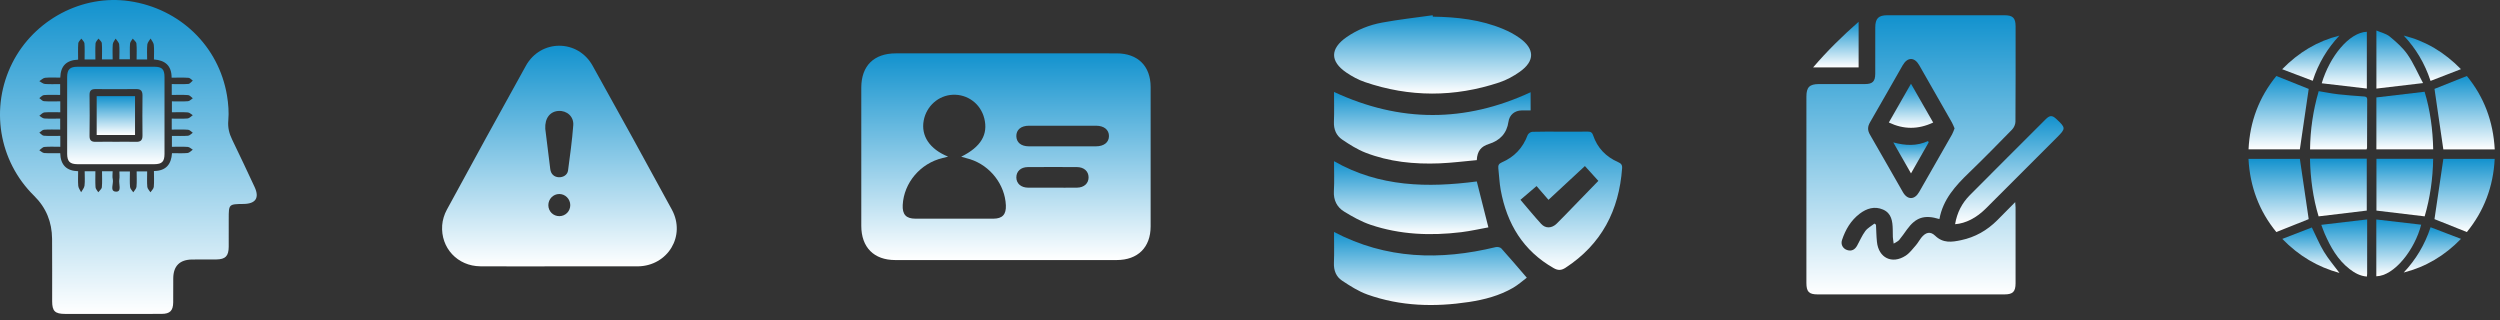 <svg width="328" height="42" viewBox="0 0 328 42" fill="none" xmlns="http://www.w3.org/2000/svg">
<rect x="0" y="0" width="328" height="42" fill="#333333" stroke="none"/>
<path d="M327.309 19.601C324.975 19.601 322.715 19.601 320.565 19.601C320.175 16.929 319.792 14.305 319.406 11.66C320.7 11.145 322.136 10.574 323.651 9.971C325.904 12.716 327.114 15.919 327.309 19.601Z" fill="url(#paint0_linear_218_3)"/>
<path d="M302.902 11.664C302.519 14.289 302.134 16.914 301.741 19.596C299.613 19.596 297.353 19.596 295.009 19.596C295.173 15.951 296.397 12.745 298.656 9.971C300.155 10.568 301.589 11.14 302.902 11.664Z" fill="url(#paint1_linear_218_3)"/>
<path d="M301.744 20.842C302.132 23.493 302.514 26.102 302.901 28.75C301.616 29.262 300.181 29.834 298.655 30.444C296.408 27.704 295.197 24.502 295 20.842C297.31 20.842 299.587 20.842 301.744 20.842Z" fill="url(#paint2_linear_218_3)"/>
<path d="M323.652 30.445C322.16 29.849 320.723 29.276 319.404 28.75C319.788 26.137 320.172 23.529 320.567 20.847C322.691 20.847 324.967 20.847 327.304 20.847C327.122 24.482 325.905 27.684 323.652 30.445Z" fill="url(#paint3_linear_218_3)"/>
<path d="M310.493 19.598C308.045 19.598 305.594 19.598 303.079 19.598C303.109 16.992 303.482 14.477 304.211 11.959C305.088 12.102 305.927 12.272 306.775 12.369C307.86 12.494 308.952 12.564 310.04 12.648C310.326 12.671 310.578 12.665 310.574 13.076C310.559 15.179 310.564 17.284 310.557 19.387C310.559 19.445 310.523 19.503 310.493 19.598Z" fill="url(#paint4_linear_218_3)"/>
<path d="M319.235 19.595C316.731 19.595 314.28 19.595 311.782 19.595C311.782 17.309 311.782 15.048 311.782 12.782C313.858 12.537 315.932 12.292 318.107 12.036C318.841 14.433 319.18 16.968 319.235 19.595Z" fill="url(#paint5_linear_218_3)"/>
<path d="M303.069 20.818C305.609 20.818 308.04 20.818 310.521 20.818C310.521 23.116 310.521 25.391 310.521 27.628C308.43 27.879 306.356 28.127 304.201 28.386C303.468 25.986 303.132 23.455 303.069 20.818Z" fill="url(#paint6_linear_218_3)"/>
<path d="M319.231 20.836C319.189 23.448 318.827 25.961 318.115 28.386C315.993 28.132 313.921 27.885 311.789 27.63C311.789 25.423 311.789 23.151 311.789 20.836C314.246 20.836 316.692 20.836 319.231 20.836Z" fill="url(#paint7_linear_218_3)"/>
<path d="M310.57 28.788C310.57 31.31 310.57 33.617 310.569 35.925C310.569 36.027 310.551 36.128 310.537 36.285C309.641 36.214 308.923 35.809 308.262 35.297C306.705 34.088 305.775 32.43 305.002 30.666C304.853 30.326 304.734 29.973 304.552 29.496C306.587 29.256 308.531 29.028 310.57 28.788Z" fill="url(#paint8_linear_218_3)"/>
<path d="M311.772 36.248C311.772 33.823 311.772 31.398 311.772 28.795C313.756 29.025 315.7 29.251 317.659 29.478C316.815 32.769 314.127 36.198 311.772 36.248Z" fill="url(#paint9_linear_218_3)"/>
<path d="M310.53 4.168C310.53 6.594 310.53 9.018 310.53 11.618C308.527 11.385 306.581 11.156 304.61 10.926C305.657 7.407 308.209 4.252 310.53 4.168Z" fill="url(#paint10_linear_218_3)"/>
<path d="M317.904 10.9C315.743 11.155 313.797 11.385 311.784 11.621C311.784 9.034 311.784 6.61 311.784 4C312.432 4.283 313.081 4.419 313.534 4.794C314.382 5.497 315.242 6.249 315.864 7.143C316.634 8.248 317.17 9.518 317.904 10.9Z" fill="url(#paint11_linear_218_3)"/>
<path d="M306.939 35.811C304.074 35.025 301.621 33.584 299.437 31.343C300.808 30.812 302.079 30.321 303.315 29.843C303.871 30.975 304.309 32.046 304.901 33.023C305.485 33.985 306.226 34.851 306.939 35.811Z" fill="url(#paint12_linear_218_3)"/>
<path d="M315.367 35.756C316.961 34.061 318.13 32.122 318.891 29.813C320.211 30.318 321.474 30.8 322.882 31.338C320.707 33.568 318.258 35.016 315.367 35.756Z" fill="url(#paint13_linear_218_3)"/>
<path d="M299.419 9.081C301.611 6.846 304.05 5.395 306.93 4.668C305.356 6.353 304.187 8.265 303.426 10.599C302.112 10.102 300.835 9.617 299.419 9.081Z" fill="url(#paint14_linear_218_3)"/>
<path d="M318.889 10.615C318.114 8.273 316.953 6.351 315.366 4.665C318.245 5.384 320.685 6.838 322.876 9.071C321.508 9.601 320.238 10.092 318.889 10.615Z" fill="url(#paint15_linear_218_3)"/>
<path d="M254.451 28.74C252.467 28.139 251.348 28.52 250.189 30.115C249.853 30.577 249.535 31.053 249.168 31.489C249.012 31.674 248.752 31.77 248.45 31.963C248.404 31.601 248.357 31.348 248.342 31.095C248.324 30.761 248.332 30.428 248.327 30.093C248.307 29.032 248.172 27.985 247.064 27.5C245.953 27.015 244.903 27.341 243.982 28.045C242.828 28.927 242.12 30.135 241.671 31.494C241.48 32.069 241.782 32.621 242.34 32.804C242.934 32.997 243.36 32.752 243.649 32.236C244.007 31.594 244.293 30.901 244.726 30.316C245.025 29.913 245.523 29.655 245.931 29.332C245.996 29.382 246.064 29.434 246.129 29.484C246.168 30.232 246.177 30.984 246.254 31.728C246.47 33.831 248.227 34.702 250.012 33.552C250.535 33.215 250.932 32.671 251.354 32.192C251.62 31.89 251.807 31.521 252.059 31.205C252.637 30.479 253.242 30.301 253.893 30.927C254.941 31.937 256.08 31.767 257.287 31.512C259.137 31.123 260.706 30.229 262.037 28.899C262.789 28.145 263.536 27.385 264.394 26.518C264.42 26.864 264.443 27.042 264.443 27.219C264.446 30.532 264.446 33.845 264.443 37.158C264.441 38.267 264.089 38.623 262.999 38.625C254.824 38.626 246.649 38.626 238.473 38.625C237.336 38.625 237 38.28 237 37.121C237 28.967 237 20.816 237.001 12.664C237.001 11.444 237.412 11.032 238.631 11.03C240.656 11.027 242.683 11.033 244.709 11.027C245.682 11.025 246.029 10.671 246.032 9.686C246.038 7.66 246.031 5.633 246.035 3.608C246.038 2.422 246.453 2.001 247.616 2.001C252.741 2 257.865 2 262.991 2.001C264.086 2.001 264.444 2.357 264.446 3.456C264.448 7.627 264.457 11.799 264.427 15.97C264.424 16.32 264.227 16.75 263.979 17.004C262.115 18.915 260.243 20.819 258.322 22.672C256.551 24.38 254.924 26.159 254.451 28.74ZM256.44 16.841C256.313 16.558 256.217 16.289 256.079 16.046C254.657 13.544 253.232 11.043 251.798 8.548C251.178 7.467 250.258 7.476 249.633 8.564C248.201 11.06 246.786 13.567 245.343 16.057C245.021 16.612 245.008 17.096 245.333 17.655C246.787 20.166 248.214 22.693 249.661 25.208C250.261 26.249 251.186 26.244 251.79 25.194C253.236 22.679 254.675 20.158 256.109 17.635C256.246 17.393 256.326 17.117 256.44 16.841Z" fill="url(#paint16_linear_218_3)"/>
<path d="M256.509 29.415C256.759 27.9 257.409 26.646 258.442 25.606C261.749 22.276 265.072 18.961 268.394 15.645C268.936 15.104 269.253 15.107 269.79 15.608C271.047 16.782 271.049 16.852 269.843 18.058C266.743 21.158 263.644 24.26 260.542 27.355C259.304 28.593 257.901 29.311 256.509 29.415Z" fill="url(#paint17_linear_218_3)"/>
<path d="M243.851 2.855C243.851 4.98 243.851 6.889 243.851 8.843C241.915 8.843 240.001 8.843 237.881 8.843C239.739 6.67 241.676 4.772 243.851 2.855Z" fill="url(#paint18_linear_218_3)"/>
<path d="M253.634 16.077C251.651 17.004 249.757 16.994 247.814 16.071C248.754 14.425 249.701 12.77 250.72 10.986C251.733 12.755 252.681 14.412 253.634 16.077Z" fill="url(#paint19_linear_218_3)"/>
<path d="M250.723 22.748C249.899 21.304 249.149 19.994 248.4 18.682C249.962 19.108 251.464 19.193 252.964 18.502C252.99 18.561 253.016 18.621 253.042 18.679C252.296 19.987 251.551 21.294 250.723 22.748Z" fill="url(#paint20_linear_218_3)"/>
<path d="M187.992 2.183C191.155 2.233 194.272 2.573 197.222 3.809C197.963 4.119 198.693 4.504 199.348 4.968C201.379 6.403 201.399 8.012 199.375 9.433C198.561 10.004 197.647 10.503 196.707 10.816C190.827 12.773 184.93 12.773 179.061 10.762C178.212 10.471 177.391 10.028 176.647 9.521C174.478 8.048 174.503 6.376 176.669 4.872C178.083 3.891 179.672 3.268 181.343 2.96C183.535 2.557 185.755 2.313 187.963 2C187.973 2.061 187.982 2.123 187.992 2.183Z" fill="url(#paint21_linear_218_3)"/>
<path d="M204.732 17.273C205.912 17.273 207.091 17.287 208.271 17.266C208.663 17.26 208.877 17.337 209.02 17.761C209.576 19.408 210.7 20.567 212.284 21.264C212.673 21.434 212.853 21.613 212.82 22.071C212.423 27.609 210.12 32.05 205.395 35.131C204.852 35.485 204.417 35.503 203.849 35.181C199.839 32.905 197.708 29.363 196.895 24.935C196.722 23.996 196.691 23.032 196.58 22.081C196.534 21.688 196.649 21.471 197.042 21.301C198.681 20.597 199.808 19.397 200.432 17.71C200.505 17.515 200.831 17.3 201.047 17.293C202.272 17.253 203.502 17.273 204.732 17.273ZM199.483 26.215C200.412 27.3 201.28 28.365 202.204 29.378C202.774 30.001 203.594 29.967 204.23 29.347C204.951 28.644 205.643 27.912 206.344 27.19C207.521 25.98 208.695 24.768 209.703 23.729C209.055 23.014 208.453 22.351 207.939 21.786C206.364 23.247 204.782 24.714 203.161 26.217C202.691 25.676 202.154 25.056 201.597 24.412C200.86 25.041 200.193 25.61 199.483 26.215Z" fill="url(#paint22_linear_218_3)"/>
<path d="M175.024 30.435C181.893 34.028 188.976 34.184 196.245 32.419C196.468 32.365 196.837 32.437 196.979 32.595C198.077 33.813 199.137 35.067 200.316 36.433C199.793 36.823 199.198 37.363 198.517 37.759C196.729 38.795 194.755 39.313 192.728 39.621C188.215 40.303 183.743 40.186 179.408 38.643C178.227 38.222 177.129 37.514 176.072 36.815C175.303 36.306 174.975 35.486 175.011 34.51C175.062 33.161 175.024 31.81 175.024 30.435Z" fill="url(#paint23_linear_218_3)"/>
<path d="M175.024 12.061C183.679 16.093 192.218 16.089 200.818 12.099C200.818 12.78 200.818 13.592 200.818 14.486C200.418 14.486 200.031 14.481 199.645 14.487C198.74 14.499 198.039 15.058 197.912 15.966C197.695 17.518 196.762 18.447 195.347 18.889C194.34 19.203 193.81 19.798 193.754 21.009C192.13 21.154 190.503 21.366 188.868 21.431C185.55 21.564 182.272 21.242 179.155 20.03C178.073 19.608 177.059 18.965 176.09 18.308C175.328 17.79 174.975 16.988 175.011 16.009C175.061 14.661 175.024 13.312 175.024 12.061Z" fill="url(#paint24_linear_218_3)"/>
<path d="M193.757 23.805C194.263 25.814 194.753 27.757 195.276 29.83C194.147 30.033 192.934 30.314 191.706 30.463C187.685 30.95 183.694 30.794 179.829 29.494C178.613 29.085 177.457 28.436 176.357 27.762C175.409 27.182 174.94 26.267 175.006 25.075C175.079 23.785 175.022 22.488 175.022 21.145C180.992 24.554 187.343 24.644 193.757 23.805Z" fill="url(#paint25_linear_218_3)"/>
<path d="M132.025 7.001C136.853 7.001 141.683 6.999 146.511 7.002C149.28 7.004 150.961 8.667 150.963 11.412C150.968 17.511 150.968 23.61 150.963 29.709C150.961 32.454 149.28 34.117 146.511 34.118C136.826 34.122 127.141 34.122 117.455 34.118C114.652 34.118 113.003 32.451 113.001 29.624C113 23.579 113 17.536 113.001 11.495C113.003 8.634 114.654 7.001 117.54 7.001C122.368 6.999 127.197 7.001 132.025 7.001ZM124.391 20.549C124.027 20.643 123.842 20.694 123.655 20.738C120.756 21.427 118.59 23.979 118.436 26.887C118.37 28.128 118.873 28.687 120.093 28.689C123.51 28.696 126.928 28.696 130.344 28.689C131.517 28.687 132.022 28.128 131.971 26.938C131.854 24.225 129.927 21.736 127.285 20.893C126.919 20.776 126.545 20.683 126.108 20.56C128.704 19.28 129.673 17.631 129.134 15.516C128.651 13.615 126.955 12.347 125.006 12.432C123.128 12.513 121.544 13.917 121.19 15.815C120.819 17.814 121.954 19.56 124.391 20.549ZM139.383 19.201C140.851 19.201 142.32 19.204 143.788 19.199C144.84 19.195 145.489 18.68 145.496 17.857C145.505 17.031 144.852 16.496 143.808 16.494C140.871 16.489 137.936 16.489 134.999 16.494C133.95 16.496 133.323 17.03 133.344 17.877C133.362 18.692 133.972 19.194 134.979 19.199C136.447 19.207 137.914 19.201 139.383 19.201ZM138.101 24.623C139.173 24.623 140.248 24.635 141.32 24.62C142.239 24.606 142.834 24.047 142.822 23.252C142.81 22.461 142.214 21.925 141.285 21.92C139.139 21.909 136.992 21.907 134.845 21.922C133.923 21.929 133.334 22.488 133.344 23.288C133.354 24.079 133.95 24.61 134.881 24.622C135.954 24.634 137.026 24.623 138.101 24.623Z" fill="url(#paint26_linear_218_3)"/>
<path d="M73.391 34.945C69.935 34.945 66.478 34.966 63.022 34.939C60.033 34.914 57.803 32.531 58.014 29.555C58.063 28.863 58.289 28.132 58.622 27.521C62.056 21.209 65.504 14.903 68.999 8.624C70.944 5.13 75.797 5.124 77.746 8.615C81.248 14.891 84.716 21.185 88.147 27.499C90.017 30.94 87.62 34.889 83.695 34.945C83.651 34.945 83.607 34.945 83.564 34.945C80.173 34.945 76.782 34.945 73.391 34.945ZM71.541 16.902C71.737 18.495 71.954 20.347 72.196 22.196C72.282 22.852 72.714 23.227 73.318 23.254C73.9 23.28 74.45 22.942 74.526 22.379C74.789 20.401 75.063 18.423 75.213 16.435C75.3 15.287 74.374 14.489 73.276 14.555C72.184 14.62 71.461 15.485 71.541 16.902ZM74.82 26.899C74.811 26.1 74.155 25.446 73.367 25.454C72.575 25.462 71.938 26.118 71.942 26.925C71.945 27.733 72.586 28.365 73.394 28.359C74.197 28.351 74.829 27.705 74.82 26.899Z" fill="url(#paint27_linear_218_3)"/>
<path d="M14.744 41.187C12.674 41.187 10.605 41.193 8.535 41.185C7.21 41.18 6.846 40.824 6.843 39.522C6.835 36.792 6.858 34.065 6.833 31.335C6.814 29.143 6.067 27.257 4.473 25.689C-0.188 21.107 -1.321 14.092 1.615 8.261C4.475 2.582 10.805 -0.761 16.977 0.148C23.595 1.123 28.703 6.04 29.784 12.541C29.962 13.616 30.049 14.736 29.953 15.816C29.87 16.748 30.072 17.521 30.463 18.327C31.464 20.383 32.432 22.453 33.399 24.524C34.068 25.954 33.554 26.739 31.956 26.758C30.009 26.782 30.009 26.782 30.009 28.706C30.009 29.929 30.017 31.153 30.008 32.374C29.996 33.598 29.584 34.023 28.381 34.04C27.316 34.055 26.249 34.029 25.183 34.048C23.574 34.076 22.753 34.897 22.731 36.495C22.716 37.56 22.74 38.627 22.723 39.693C22.706 40.756 22.302 41.172 21.236 41.18C19.072 41.199 16.907 41.187 14.744 41.187ZM22.516 10.19C22.52 8.618 21.671 7.909 20.197 7.8C20.197 7.116 20.242 6.49 20.177 5.872C20.146 5.588 19.902 5.326 19.755 5.053C19.606 5.315 19.354 5.567 19.326 5.842C19.262 6.486 19.305 7.139 19.305 7.805C18.802 7.805 18.413 7.805 17.922 7.805C17.922 7.069 17.963 6.382 17.899 5.707C17.876 5.479 17.583 5.277 17.413 5.065C17.289 5.285 17.075 5.498 17.059 5.725C17.012 6.405 17.043 7.088 17.043 7.779C16.527 7.779 16.116 7.779 15.657 7.779C15.657 7.071 15.704 6.441 15.635 5.823C15.604 5.556 15.332 5.315 15.168 5.063C15.038 5.309 14.818 5.547 14.797 5.803C14.744 6.471 14.78 7.146 14.78 7.79C14.232 7.79 13.841 7.79 13.378 7.79C13.378 7.03 13.414 6.341 13.357 5.659C13.34 5.449 13.073 5.26 12.92 5.061C12.785 5.27 12.55 5.471 12.534 5.69C12.486 6.394 12.516 7.101 12.516 7.802C11.979 7.802 11.586 7.802 11.098 7.802C11.098 7.054 11.132 6.367 11.079 5.686C11.063 5.469 10.814 5.272 10.671 5.065C10.53 5.268 10.285 5.464 10.268 5.676C10.217 6.38 10.249 7.092 10.249 7.824C8.713 7.898 7.949 8.643 7.908 10.184C7.215 10.184 6.56 10.141 5.916 10.205C5.651 10.232 5.412 10.493 5.16 10.648C5.403 10.775 5.64 10.998 5.892 11.016C6.562 11.069 7.24 11.033 7.891 11.033C7.891 11.583 7.891 11.973 7.891 12.454C7.134 12.454 6.447 12.422 5.766 12.473C5.555 12.49 5.361 12.733 5.158 12.874C5.357 13.015 5.551 13.262 5.76 13.277C6.466 13.328 7.178 13.296 7.91 13.296C7.91 13.825 7.91 14.216 7.91 14.728C7.176 14.728 6.492 14.691 5.817 14.749C5.587 14.77 5.378 15.035 5.16 15.189C5.376 15.314 5.585 15.528 5.809 15.543C6.489 15.59 7.172 15.56 7.897 15.56C7.897 16.082 7.897 16.496 7.897 17C7.146 17 6.459 16.968 5.779 17.019C5.564 17.034 5.365 17.267 5.16 17.401C5.357 17.544 5.546 17.794 5.753 17.809C6.459 17.86 7.17 17.828 7.912 17.828C7.912 18.357 7.912 18.749 7.912 19.257C7.179 19.257 6.494 19.219 5.819 19.278C5.587 19.298 5.378 19.564 5.158 19.716C5.372 19.842 5.581 20.063 5.804 20.078C6.483 20.125 7.166 20.095 7.9 20.095C7.946 21.659 8.738 22.421 10.251 22.462C10.251 23.151 10.212 23.778 10.268 24.396C10.295 24.68 10.513 24.947 10.643 25.222C10.799 24.934 11.053 24.657 11.089 24.354C11.159 23.746 11.11 23.125 11.11 22.472C11.637 22.472 12.028 22.472 12.516 22.472C12.516 23.206 12.486 23.891 12.533 24.571C12.548 24.795 12.768 25.005 12.894 25.222C13.058 25.003 13.342 24.797 13.363 24.565C13.427 23.889 13.385 23.206 13.385 22.474C13.893 22.474 14.283 22.474 14.78 22.474C14.78 22.845 14.714 23.198 14.795 23.515C14.94 24.085 14.338 25.133 15.239 25.145C16.013 25.154 15.552 24.117 15.652 23.55C15.714 23.2 15.663 22.831 15.663 22.496C16.212 22.496 16.598 22.496 17.043 22.496C17.043 23.227 17.003 23.886 17.063 24.535C17.086 24.778 17.338 25 17.487 25.231C17.634 24.99 17.886 24.759 17.908 24.509C17.969 23.837 17.929 23.157 17.929 22.491C18.467 22.491 18.853 22.491 19.307 22.491C19.307 23.215 19.267 23.872 19.328 24.52C19.35 24.766 19.597 24.994 19.74 25.229C19.892 24.994 20.154 24.77 20.177 24.524C20.237 23.852 20.197 23.17 20.197 22.438C21.816 22.423 22.471 21.521 22.567 20.095C23.305 20.095 23.964 20.134 24.615 20.074C24.852 20.051 25.067 19.79 25.293 19.639C25.074 19.511 24.863 19.291 24.637 19.276C23.958 19.227 23.273 19.259 22.554 19.259C22.554 18.743 22.554 18.327 22.554 17.83C23.303 17.83 23.988 17.862 24.669 17.811C24.886 17.794 25.085 17.555 25.293 17.418C25.087 17.279 24.89 17.036 24.677 17.021C23.971 16.97 23.26 17.002 22.533 17.002C22.533 16.469 22.533 16.07 22.533 15.562C23.254 15.562 23.939 15.6 24.617 15.541C24.854 15.521 25.07 15.261 25.294 15.112C25.076 14.984 24.865 14.764 24.639 14.747C23.96 14.698 23.275 14.73 22.554 14.73C22.554 14.211 22.554 13.795 22.554 13.298C23.299 13.298 23.986 13.33 24.666 13.279C24.884 13.262 25.085 13.027 25.294 12.893C25.093 12.748 24.901 12.494 24.688 12.477C23.98 12.424 23.267 12.456 22.535 12.456C22.535 11.929 22.535 11.532 22.535 11.031C23.292 11.031 24.007 11.065 24.716 11.011C24.92 10.996 25.102 10.727 25.294 10.574C25.106 10.446 24.925 10.22 24.73 10.207C24.014 10.164 23.295 10.19 22.516 10.19Z" fill="url(#paint28_linear_218_3)"/>
<path d="M15.254 21.546C13.56 21.546 11.868 21.555 10.174 21.542C9.173 21.535 8.815 21.19 8.811 20.177C8.798 16.821 8.798 13.467 8.811 10.111C8.815 9.095 9.167 8.76 10.178 8.756C13.534 8.748 16.888 8.746 20.244 8.756C21.259 8.758 21.583 9.087 21.584 10.117C21.592 13.473 21.592 16.827 21.584 20.183C21.583 21.207 21.255 21.535 20.239 21.542C18.578 21.555 16.916 21.546 15.254 21.546ZM15.217 18.602C16.092 18.602 16.969 18.583 17.844 18.608C18.433 18.625 18.701 18.408 18.695 17.794C18.676 16.042 18.676 14.291 18.695 12.539C18.701 11.954 18.496 11.677 17.88 11.685C16.098 11.703 14.315 11.698 12.531 11.687C11.989 11.683 11.74 11.878 11.748 12.456C11.77 14.239 11.776 16.023 11.746 17.806C11.735 18.442 12.011 18.625 12.591 18.608C13.464 18.583 14.341 18.602 15.217 18.602Z" fill="url(#paint29_linear_218_3)"/>
<path d="M17.716 17.71C16.049 17.71 14.404 17.71 12.685 17.71C12.685 16.021 12.685 14.348 12.685 12.609C14.347 12.609 15.99 12.609 17.716 12.609C17.716 14.273 17.716 15.965 17.716 17.71Z" fill="url(#paint30_linear_218_3)"/>
<defs>
<linearGradient id="paint0_linear_218_3" x1="323.358" y1="9.971" x2="323.358" y2="19.601" gradientUnits="userSpaceOnUse">
<stop stop-color="#1292CE"/>
<stop offset="1" stop-color="white"/>
</linearGradient>
<linearGradient id="paint1_linear_218_3" x1="298.956" y1="9.971" x2="298.956" y2="19.596" gradientUnits="userSpaceOnUse">
<stop stop-color="#1292CE"/>
<stop offset="1" stop-color="white"/>
</linearGradient>
<linearGradient id="paint2_linear_218_3" x1="298.951" y1="20.842" x2="298.951" y2="30.444" gradientUnits="userSpaceOnUse">
<stop stop-color="#1292CE"/>
<stop offset="1" stop-color="white"/>
</linearGradient>
<linearGradient id="paint3_linear_218_3" x1="323.354" y1="20.847" x2="323.354" y2="30.445" gradientUnits="userSpaceOnUse">
<stop stop-color="#1292CE"/>
<stop offset="1" stop-color="white"/>
</linearGradient>
<linearGradient id="paint4_linear_218_3" x1="306.826" y1="11.959" x2="306.826" y2="19.598" gradientUnits="userSpaceOnUse">
<stop stop-color="#1292CE"/>
<stop offset="1" stop-color="white"/>
</linearGradient>
<linearGradient id="paint5_linear_218_3" x1="315.508" y1="12.036" x2="315.508" y2="19.595" gradientUnits="userSpaceOnUse">
<stop stop-color="#1292CE"/>
<stop offset="1" stop-color="white"/>
</linearGradient>
<linearGradient id="paint6_linear_218_3" x1="306.795" y1="20.818" x2="306.795" y2="28.386" gradientUnits="userSpaceOnUse">
<stop stop-color="#1292CE"/>
<stop offset="1" stop-color="white"/>
</linearGradient>
<linearGradient id="paint7_linear_218_3" x1="315.51" y1="20.836" x2="315.51" y2="28.386" gradientUnits="userSpaceOnUse">
<stop stop-color="#1292CE"/>
<stop offset="1" stop-color="white"/>
</linearGradient>
<linearGradient id="paint8_linear_218_3" x1="307.561" y1="28.788" x2="307.561" y2="36.285" gradientUnits="userSpaceOnUse">
<stop stop-color="#1292CE"/>
<stop offset="1" stop-color="white"/>
</linearGradient>
<linearGradient id="paint9_linear_218_3" x1="314.716" y1="28.795" x2="314.716" y2="36.248" gradientUnits="userSpaceOnUse">
<stop stop-color="#1292CE"/>
<stop offset="1" stop-color="white"/>
</linearGradient>
<linearGradient id="paint10_linear_218_3" x1="307.57" y1="4.168" x2="307.57" y2="11.618" gradientUnits="userSpaceOnUse">
<stop stop-color="#1292CE"/>
<stop offset="1" stop-color="white"/>
</linearGradient>
<linearGradient id="paint11_linear_218_3" x1="314.844" y1="4" x2="314.844" y2="11.621" gradientUnits="userSpaceOnUse">
<stop stop-color="#1292CE"/>
<stop offset="1" stop-color="white"/>
</linearGradient>
<linearGradient id="paint12_linear_218_3" x1="303.188" y1="29.843" x2="303.188" y2="35.811" gradientUnits="userSpaceOnUse">
<stop stop-color="#1292CE"/>
<stop offset="1" stop-color="white"/>
</linearGradient>
<linearGradient id="paint13_linear_218_3" x1="319.124" y1="29.813" x2="319.124" y2="35.756" gradientUnits="userSpaceOnUse">
<stop stop-color="#1292CE"/>
<stop offset="1" stop-color="white"/>
</linearGradient>
<linearGradient id="paint14_linear_218_3" x1="303.175" y1="4.668" x2="303.175" y2="10.599" gradientUnits="userSpaceOnUse">
<stop stop-color="#1292CE"/>
<stop offset="1" stop-color="white"/>
</linearGradient>
<linearGradient id="paint15_linear_218_3" x1="319.121" y1="4.665" x2="319.121" y2="10.615" gradientUnits="userSpaceOnUse">
<stop stop-color="#1292CE"/>
<stop offset="1" stop-color="white"/>
</linearGradient>
<linearGradient id="paint16_linear_218_3" x1="250.724" y1="2" x2="250.724" y2="38.626" gradientUnits="userSpaceOnUse">
<stop stop-color="#1292CE"/>
<stop offset="1" stop-color="white"/>
</linearGradient>
<linearGradient id="paint17_linear_218_3" x1="263.625" y1="15.236" x2="263.625" y2="29.415" gradientUnits="userSpaceOnUse">
<stop stop-color="#1292CE"/>
<stop offset="1" stop-color="white"/>
</linearGradient>
<linearGradient id="paint18_linear_218_3" x1="240.866" y1="2.855" x2="240.866" y2="8.843" gradientUnits="userSpaceOnUse">
<stop stop-color="#1292CE"/>
<stop offset="1" stop-color="white"/>
</linearGradient>
<linearGradient id="paint19_linear_218_3" x1="250.724" y1="10.986" x2="250.724" y2="16.768" gradientUnits="userSpaceOnUse">
<stop stop-color="#1292CE"/>
<stop offset="1" stop-color="white"/>
</linearGradient>
<linearGradient id="paint20_linear_218_3" x1="250.721" y1="18.502" x2="250.721" y2="22.748" gradientUnits="userSpaceOnUse">
<stop stop-color="#1292CE"/>
<stop offset="1" stop-color="white"/>
</linearGradient>
<linearGradient id="paint21_linear_218_3" x1="187.957" y1="2" x2="187.957" y2="12.277" gradientUnits="userSpaceOnUse">
<stop stop-color="#1292CE"/>
<stop offset="1" stop-color="white"/>
</linearGradient>
<linearGradient id="paint22_linear_218_3" x1="204.697" y1="17.266" x2="204.697" y2="35.41" gradientUnits="userSpaceOnUse">
<stop stop-color="#1292CE"/>
<stop offset="1" stop-color="white"/>
</linearGradient>
<linearGradient id="paint23_linear_218_3" x1="187.662" y1="30.435" x2="187.662" y2="40.018" gradientUnits="userSpaceOnUse">
<stop stop-color="#1292CE"/>
<stop offset="1" stop-color="white"/>
</linearGradient>
<linearGradient id="paint24_linear_218_3" x1="187.913" y1="12.061" x2="187.913" y2="21.459" gradientUnits="userSpaceOnUse">
<stop stop-color="#1292CE"/>
<stop offset="1" stop-color="white"/>
</linearGradient>
<linearGradient id="paint25_linear_218_3" x1="185.138" y1="21.145" x2="185.138" y2="30.717" gradientUnits="userSpaceOnUse">
<stop stop-color="#1292CE"/>
<stop offset="1" stop-color="white"/>
</linearGradient>
<linearGradient id="paint26_linear_218_3" x1="131.983" y1="7" x2="131.983" y2="34.121" gradientUnits="userSpaceOnUse">
<stop stop-color="#1292CE"/>
<stop offset="1" stop-color="white"/>
</linearGradient>
<linearGradient id="paint27_linear_218_3" x1="73.397" y1="6" x2="73.397" y2="34.953" gradientUnits="userSpaceOnUse">
<stop stop-color="#1292CE"/>
<stop offset="1" stop-color="white"/>
</linearGradient>
<linearGradient id="paint28_linear_218_3" x1="16.843" y1="0" x2="16.843" y2="41.191" gradientUnits="userSpaceOnUse">
<stop stop-color="#1292CE"/>
<stop offset="1" stop-color="white"/>
</linearGradient>
<linearGradient id="paint29_linear_218_3" x1="15.196" y1="8.749" x2="15.196" y2="21.549" gradientUnits="userSpaceOnUse">
<stop stop-color="#1292CE"/>
<stop offset="1" stop-color="white"/>
</linearGradient>
<linearGradient id="paint30_linear_218_3" x1="15.201" y1="12.609" x2="15.201" y2="17.71" gradientUnits="userSpaceOnUse">
<stop stop-color="#1292CE"/>
<stop offset="1" stop-color="white"/>
</linearGradient>
</defs>
</svg>
